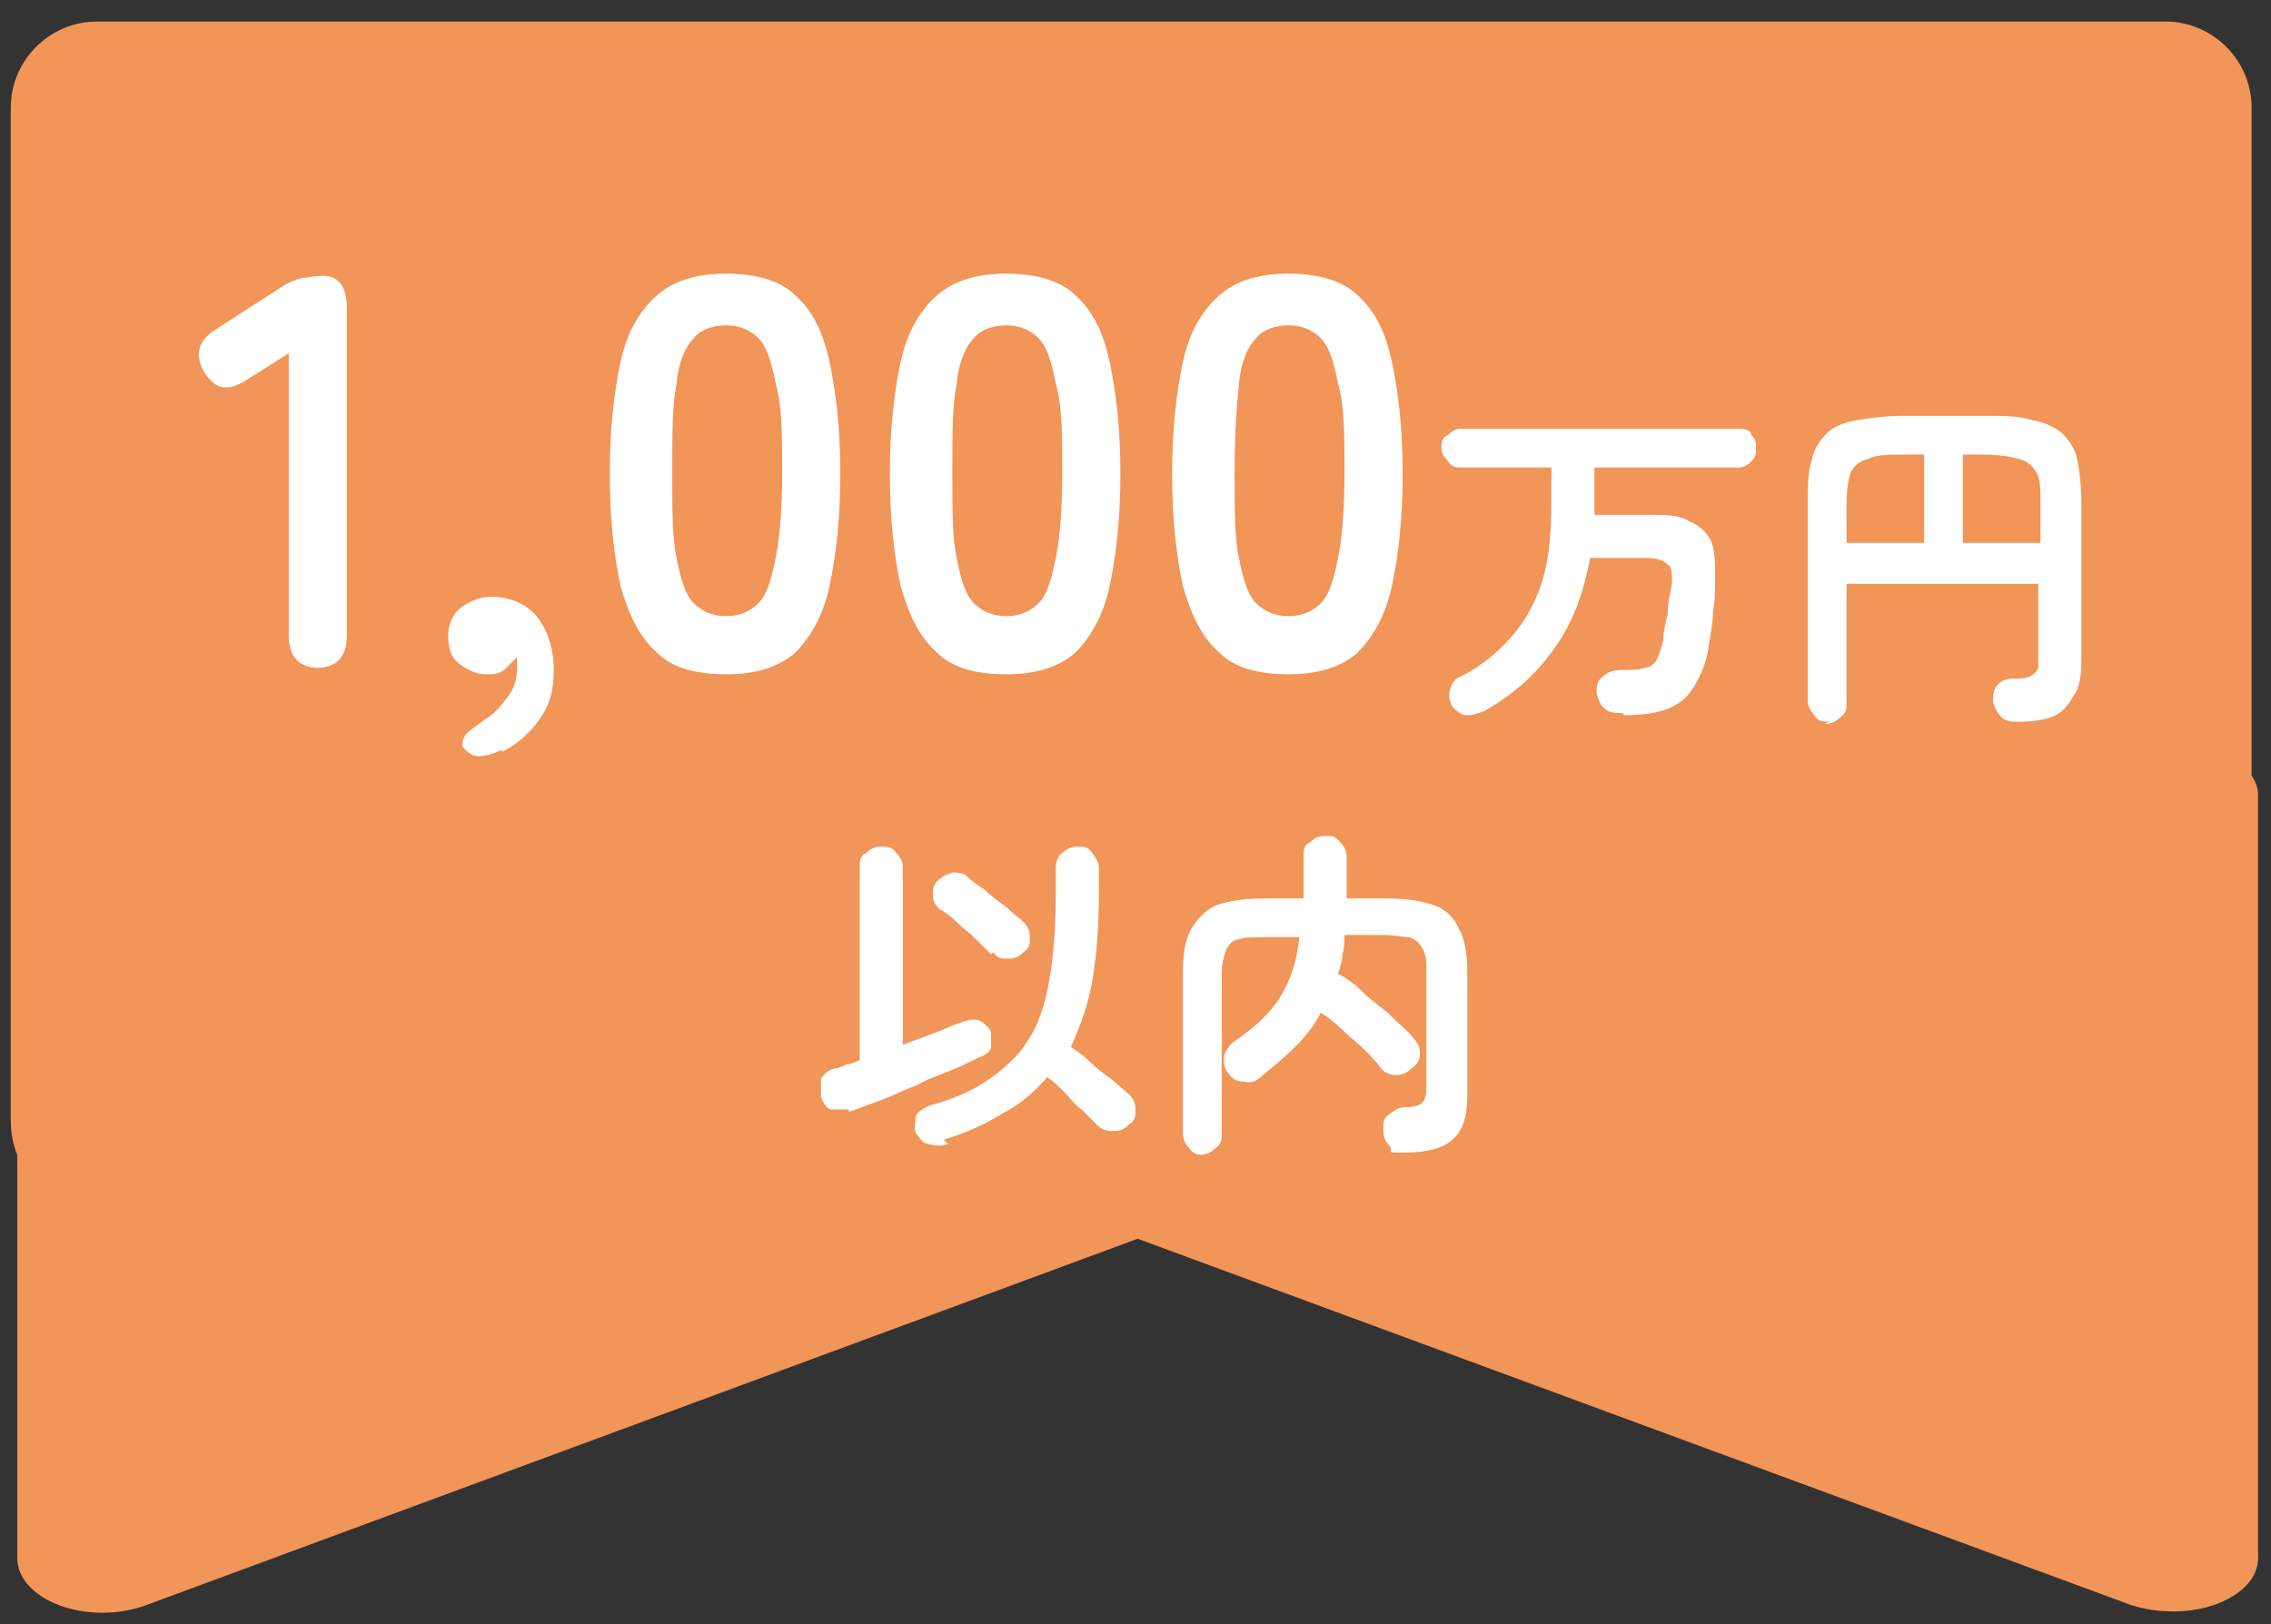 <?xml version="1.0" encoding="UTF-8"?>
<svg id="_レイヤー_1" data-name="レイヤー_1" xmlns="http://www.w3.org/2000/svg" version="1.1" viewBox="0 0 105.4 75.4">
  <rect x="0" y="0" width="105.4" height="75.4" fill="#333333" stroke="none"/>
  <!-- Generator: Adobe Illustrator 29.3.1, SVG Export Plug-In . SVG Version: 2.1.0 Build 151)  -->
  <defs>
    <style>
      .st0 {
        fill: #f29558;
      }

      .st1 {
        fill: #fff;
      }

      .st2 {
        isolation: isolate;
      }
    </style>
  </defs>
  <path class="st0" d="M98.9,74.5l-46.1-17L6.8,74.5c-2.7,1-6-.2-6-2.2v-18.7c-.2-.5-.3-1-.3-1.6V5C.5,2.8,2.3,1,4.5,1h96c2.2,0,4,1.8,4,4v31c.2.3.3.6.3.9v35.3c.1,1.5-1.8,2.6-3.9,2.6-.7,0-1.4-.1-2-.3Z"/>
  <g class="st2">
    <g class="st2">
      <path class="st1" d="M14.8,31c-.9,0-1.4-.5-1.4-1.5v-13.1l-1.9,1.2c-.9.6-1.5.5-2-.3-.5-.8-.3-1.5.5-2l3.1-2c.3-.2.6-.3.9-.4.3,0,.6-.1,1-.1.7,0,1.1.5,1.1,1.5v15.2c0,1-.5,1.5-1.4,1.5Z"/>
      <path class="st1" d="M23.3,34.8c-.4.2-.8.3-1.1.3-.3,0-.5-.2-.7-.4-.1-.2,0-.4.1-.6.2-.2.5-.4.9-.7.5-.3.8-.7,1.1-1.1.3-.4.4-.9.4-1.3s0-.2,0-.3c0,0,0-.2,0-.2-.2.2-.4.4-.6.6-.3.2-.5.2-.8.2-.5,0-.9-.2-1.3-.5-.4-.3-.5-.8-.5-1.3s.2-1,.6-1.3c.4-.3.9-.5,1.4-.5.8,0,1.6.3,2.1.9s.8,1.5.8,2.5-.2,1.6-.6,2.2c-.4.6-1,1.2-1.8,1.6Z"/>
      <path class="st1" d="M33.7,31.3c-1.4,0-2.5-.3-3.2-1-.8-.7-1.3-1.7-1.7-3.1-.3-1.4-.5-3.1-.5-5.2s.2-3.8.5-5.2c.3-1.4.9-2.4,1.7-3.1.8-.7,1.9-1,3.2-1s2.5.3,3.2,1c.8.7,1.3,1.7,1.6,3.1.3,1.4.5,3.1.5,5.2s-.2,3.8-.5,5.2c-.3,1.4-.9,2.4-1.6,3.1-.8.7-1.9,1-3.2,1ZM33.7,28.6c.6,0,1.1-.2,1.5-.6.4-.4.6-1.1.8-2.1.2-1,.3-2.3.3-4s0-3.1-.3-4.1c-.2-1-.4-1.7-.8-2.1-.4-.4-.9-.6-1.5-.6s-1.2.2-1.5.6c-.4.4-.7,1.1-.8,2.1-.2,1-.2,2.3-.2,4.1s0,3.1.2,4c.2,1,.4,1.7.8,2.1.4.4.9.6,1.5.6Z"/>
      <path class="st1" d="M46.7,31.3c-1.4,0-2.5-.3-3.2-1-.8-.7-1.3-1.7-1.7-3.1-.3-1.4-.5-3.1-.5-5.2s.2-3.8.5-5.2c.3-1.4.9-2.4,1.7-3.1.8-.7,1.9-1,3.2-1s2.5.3,3.2,1c.8.7,1.3,1.7,1.6,3.1.3,1.4.5,3.1.5,5.2s-.2,3.8-.5,5.2c-.3,1.4-.9,2.4-1.6,3.1-.8.7-1.9,1-3.2,1ZM46.7,28.6c.6,0,1.1-.2,1.5-.6.4-.4.6-1.1.8-2.1.2-1,.3-2.3.3-4s0-3.1-.3-4.1c-.2-1-.4-1.7-.8-2.1-.4-.4-.9-.6-1.5-.6s-1.2.2-1.5.6c-.4.4-.7,1.1-.8,2.1-.2,1-.2,2.3-.2,4.1s0,3.1.2,4c.2,1,.4,1.7.8,2.1.4.4.9.6,1.5.6Z"/>
      <path class="st1" d="M59.8,31.3c-1.4,0-2.5-.3-3.2-1-.8-.7-1.3-1.7-1.7-3.1-.3-1.4-.5-3.1-.5-5.2s.2-3.8.5-5.2c.3-1.4.9-2.4,1.7-3.1.8-.7,1.9-1,3.2-1s2.5.3,3.2,1c.8.7,1.3,1.7,1.6,3.1.3,1.4.5,3.1.5,5.2s-.2,3.8-.5,5.2c-.3,1.4-.9,2.4-1.6,3.1-.8.7-1.9,1-3.2,1ZM59.8,28.6c.6,0,1.1-.2,1.5-.6.4-.4.6-1.1.8-2.1.2-1,.3-2.3.3-4s0-3.1-.3-4.1c-.2-1-.4-1.7-.8-2.1-.4-.4-.9-.6-1.5-.6s-1.2.2-1.5.6c-.4.4-.7,1.1-.8,2.1s-.2,2.3-.2,4.1,0,3.1.2,4c.2,1,.4,1.7.8,2.1.4.4.9.6,1.5.6Z"/>
    </g>
    <g class="st2">
      <path class="st1" d="M75.3,33.1c-.3,0-.6,0-.8-.2-.2-.1-.3-.4-.4-.7,0-.3,0-.6.3-.8.2-.2.5-.3.8-.3.5,0,.9,0,1.1-.1.3,0,.5-.2.6-.4.1-.2.2-.5.3-.9,0-.4.1-.8.2-1.2,0-.5.1-.9.2-1.4,0-.5,0-.8-.2-.9-.2-.2-.5-.3-1-.3h-2.6c-.3,1.6-.8,3-1.6,4.1-.8,1.2-1.9,2.2-3.3,3-.3.1-.5.2-.8.2-.3,0-.5-.2-.7-.4-.1-.2-.2-.5-.1-.8s.2-.5.5-.6c1-.5,1.8-1.2,2.4-1.9s1.1-1.6,1.4-2.6c.3-1,.4-2.2.4-3.6v-1.6h-4.2c-.2,0-.4,0-.6-.3-.2-.2-.3-.4-.3-.6s0-.5.3-.6c.2-.2.4-.3.6-.3h12.9c.2,0,.5,0,.6.3.2.2.2.4.2.6s0,.4-.2.6c-.2.2-.4.3-.6.3h-6.7v1.9c0,.1,0,.2,0,.3h2.5c.8,0,1.5,0,1.9.3.5.2.8.5,1,.9.2.4.2,1,.2,1.7,0,.6,0,1.1-.1,1.6,0,.5-.1,1-.2,1.6-.1.8-.4,1.4-.7,1.9-.3.5-.7.8-1.2,1s-1.2.3-2,.3Z"/>
      <path class="st1" d="M84.9,33.5c-.3,0-.5,0-.7-.3s-.3-.4-.3-.7v-9.1c0-.8,0-1.5.2-2.1.1-.5.4-.9.7-1.2.3-.3.8-.5,1.4-.6.6-.1,1.3-.2,2.2-.2h3.7c.9,0,1.6,0,2.2.2.6.1,1,.3,1.4.6.3.3.6.7.7,1.2.1.5.2,1.2.2,2.1v6.9c0,.8,0,1.4-.3,1.9s-.5.8-.9,1c-.4.2-1,.3-1.7.3-.3,0-.6,0-.8-.2-.2-.2-.3-.4-.4-.7,0-.3,0-.6.2-.8s.4-.3.7-.3c.4,0,.6,0,.8-.1s.3-.2.4-.4c0-.2,0-.5,0-.8v-3.1h-8.9v5.5c0,.3,0,.5-.3.7-.2.2-.4.3-.7.3ZM85.8,25.2h3.5v-4.1h-.9c-.7,0-1.3,0-1.7.2-.4.1-.6.3-.8.6-.1.3-.2.8-.2,1.5v1.8ZM91.2,25.2h3.5v-1.8c0-.7,0-1.2-.2-1.5s-.4-.5-.8-.6c-.4-.1-.9-.2-1.7-.2h-.9v4.1Z"/>
    </g>
    <g class="st2">
      <path class="st1" d="M39.4,51.5c-.3,0-.6,0-.8,0s-.4-.3-.5-.6c0-.3,0-.5,0-.8.1-.2.3-.4.6-.5.2,0,.4-.1.6-.2.2,0,.4-.1.6-.2v-8.9c0-.3,0-.6.3-.7.2-.2.4-.3.7-.3s.5,0,.7.3c.2.2.3.4.3.7v8.2c.5-.2,1.1-.4,1.6-.6.5-.2.9-.4,1.3-.5.3-.1.5-.1.7,0,.2.1.4.3.5.5,0,.3,0,.5,0,.7,0,.2-.3.4-.6.5-.4.2-.8.4-1.3.6-.5.2-1.1.4-1.6.7-.6.2-1.1.5-1.7.7s-1,.4-1.4.5ZM44,53.1c-.3.1-.6.1-.9,0-.3,0-.4-.3-.6-.5-.1-.3,0-.6,0-.8.1-.2.4-.4.7-.5,1.1-.3,2-.7,2.7-1.2.7-.5,1.4-1.1,1.8-1.8.5-.7.8-1.7,1-2.8.2-1.1.3-2.5.3-4.1v-1.1c0-.3.1-.6.3-.7.2-.2.4-.3.7-.3s.5,0,.7.3.3.4.3.7v1.1c0,1.6-.1,2.9-.3,4.1-.2,1.2-.6,2.2-1,3.1.3.2.6.4.9.7.3.3.7.6,1,.8.3.3.6.5.8.7.2.2.3.4.3.7s0,.5-.3.7c-.2.2-.4.3-.7.3s-.5,0-.8-.3c-.2-.2-.4-.4-.7-.7-.3-.2-.5-.5-.8-.8s-.5-.5-.8-.7c-.6.7-1.3,1.3-2.1,1.7-.8.5-1.7.9-2.7,1.2ZM46,44.3c-.2-.2-.4-.4-.7-.7-.3-.3-.6-.5-.9-.8s-.6-.5-.8-.6c-.2-.2-.3-.4-.3-.6,0-.3,0-.5.2-.7.2-.2.4-.3.7-.4.3,0,.5,0,.7.2.2.2.5.4.8.6.3.3.6.5,1,.8.3.3.6.5.8.7.2.2.3.4.3.7,0,.3,0,.5-.3.7-.2.2-.4.3-.7.3-.3,0-.5,0-.7-.3Z"/>
      <path class="st1" d="M55.9,53.6c-.3,0-.5,0-.7-.3-.2-.2-.3-.4-.3-.7v-7.4c0-.9.1-1.6.4-2.1.3-.5.7-.9,1.2-1.1.6-.2,1.3-.3,2.3-.3h1.7v-1.9c0-.3,0-.6.3-.7.2-.2.4-.3.7-.3s.5,0,.7.3c.2.2.3.4.3.7v1.9h1.7c1,0,1.7.1,2.3.3.6.2,1,.6,1.2,1.1.3.5.4,1.2.4,2.1v5.6c0,1-.2,1.7-.7,2.1-.4.4-1.2.6-2.2.6s-.5,0-.7-.3c-.2-.2-.3-.4-.3-.8,0-.3,0-.5.3-.7s.4-.3.7-.3c.4,0,.7-.1.8-.2.1-.1.2-.3.2-.7v-5.4c0-.5,0-.8-.2-1.1-.1-.2-.3-.4-.6-.5-.3,0-.7-.1-1.2-.1h-1.8c0,.3,0,.6-.1.9,0,.3-.1.6-.2.9.4.2.8.5,1.2.9s.9.7,1.3,1.1.8.7,1,1c.2.2.3.4.3.7,0,.3-.1.5-.4.7-.2.2-.4.3-.7.3-.3,0-.5-.1-.7-.3-.2-.3-.5-.6-.8-.9-.3-.3-.7-.6-1-.9-.3-.3-.7-.6-1-.8-.3.6-.7,1.1-1.2,1.6-.5.5-1,.9-1.6,1.4-.2.2-.5.3-.8.2-.3,0-.5-.1-.7-.4-.2-.2-.2-.5-.2-.7s.2-.5.4-.7c.9-.6,1.7-1.3,2.2-2.1.5-.8.8-1.7.9-2.8h-1.6c-.5,0-.9,0-1.2.1-.3,0-.5.3-.6.5-.1.3-.2.6-.2,1.1v7.4c0,.3,0,.5-.3.7-.2.2-.4.3-.7.3Z"/>
    </g>
  </g>
</svg>